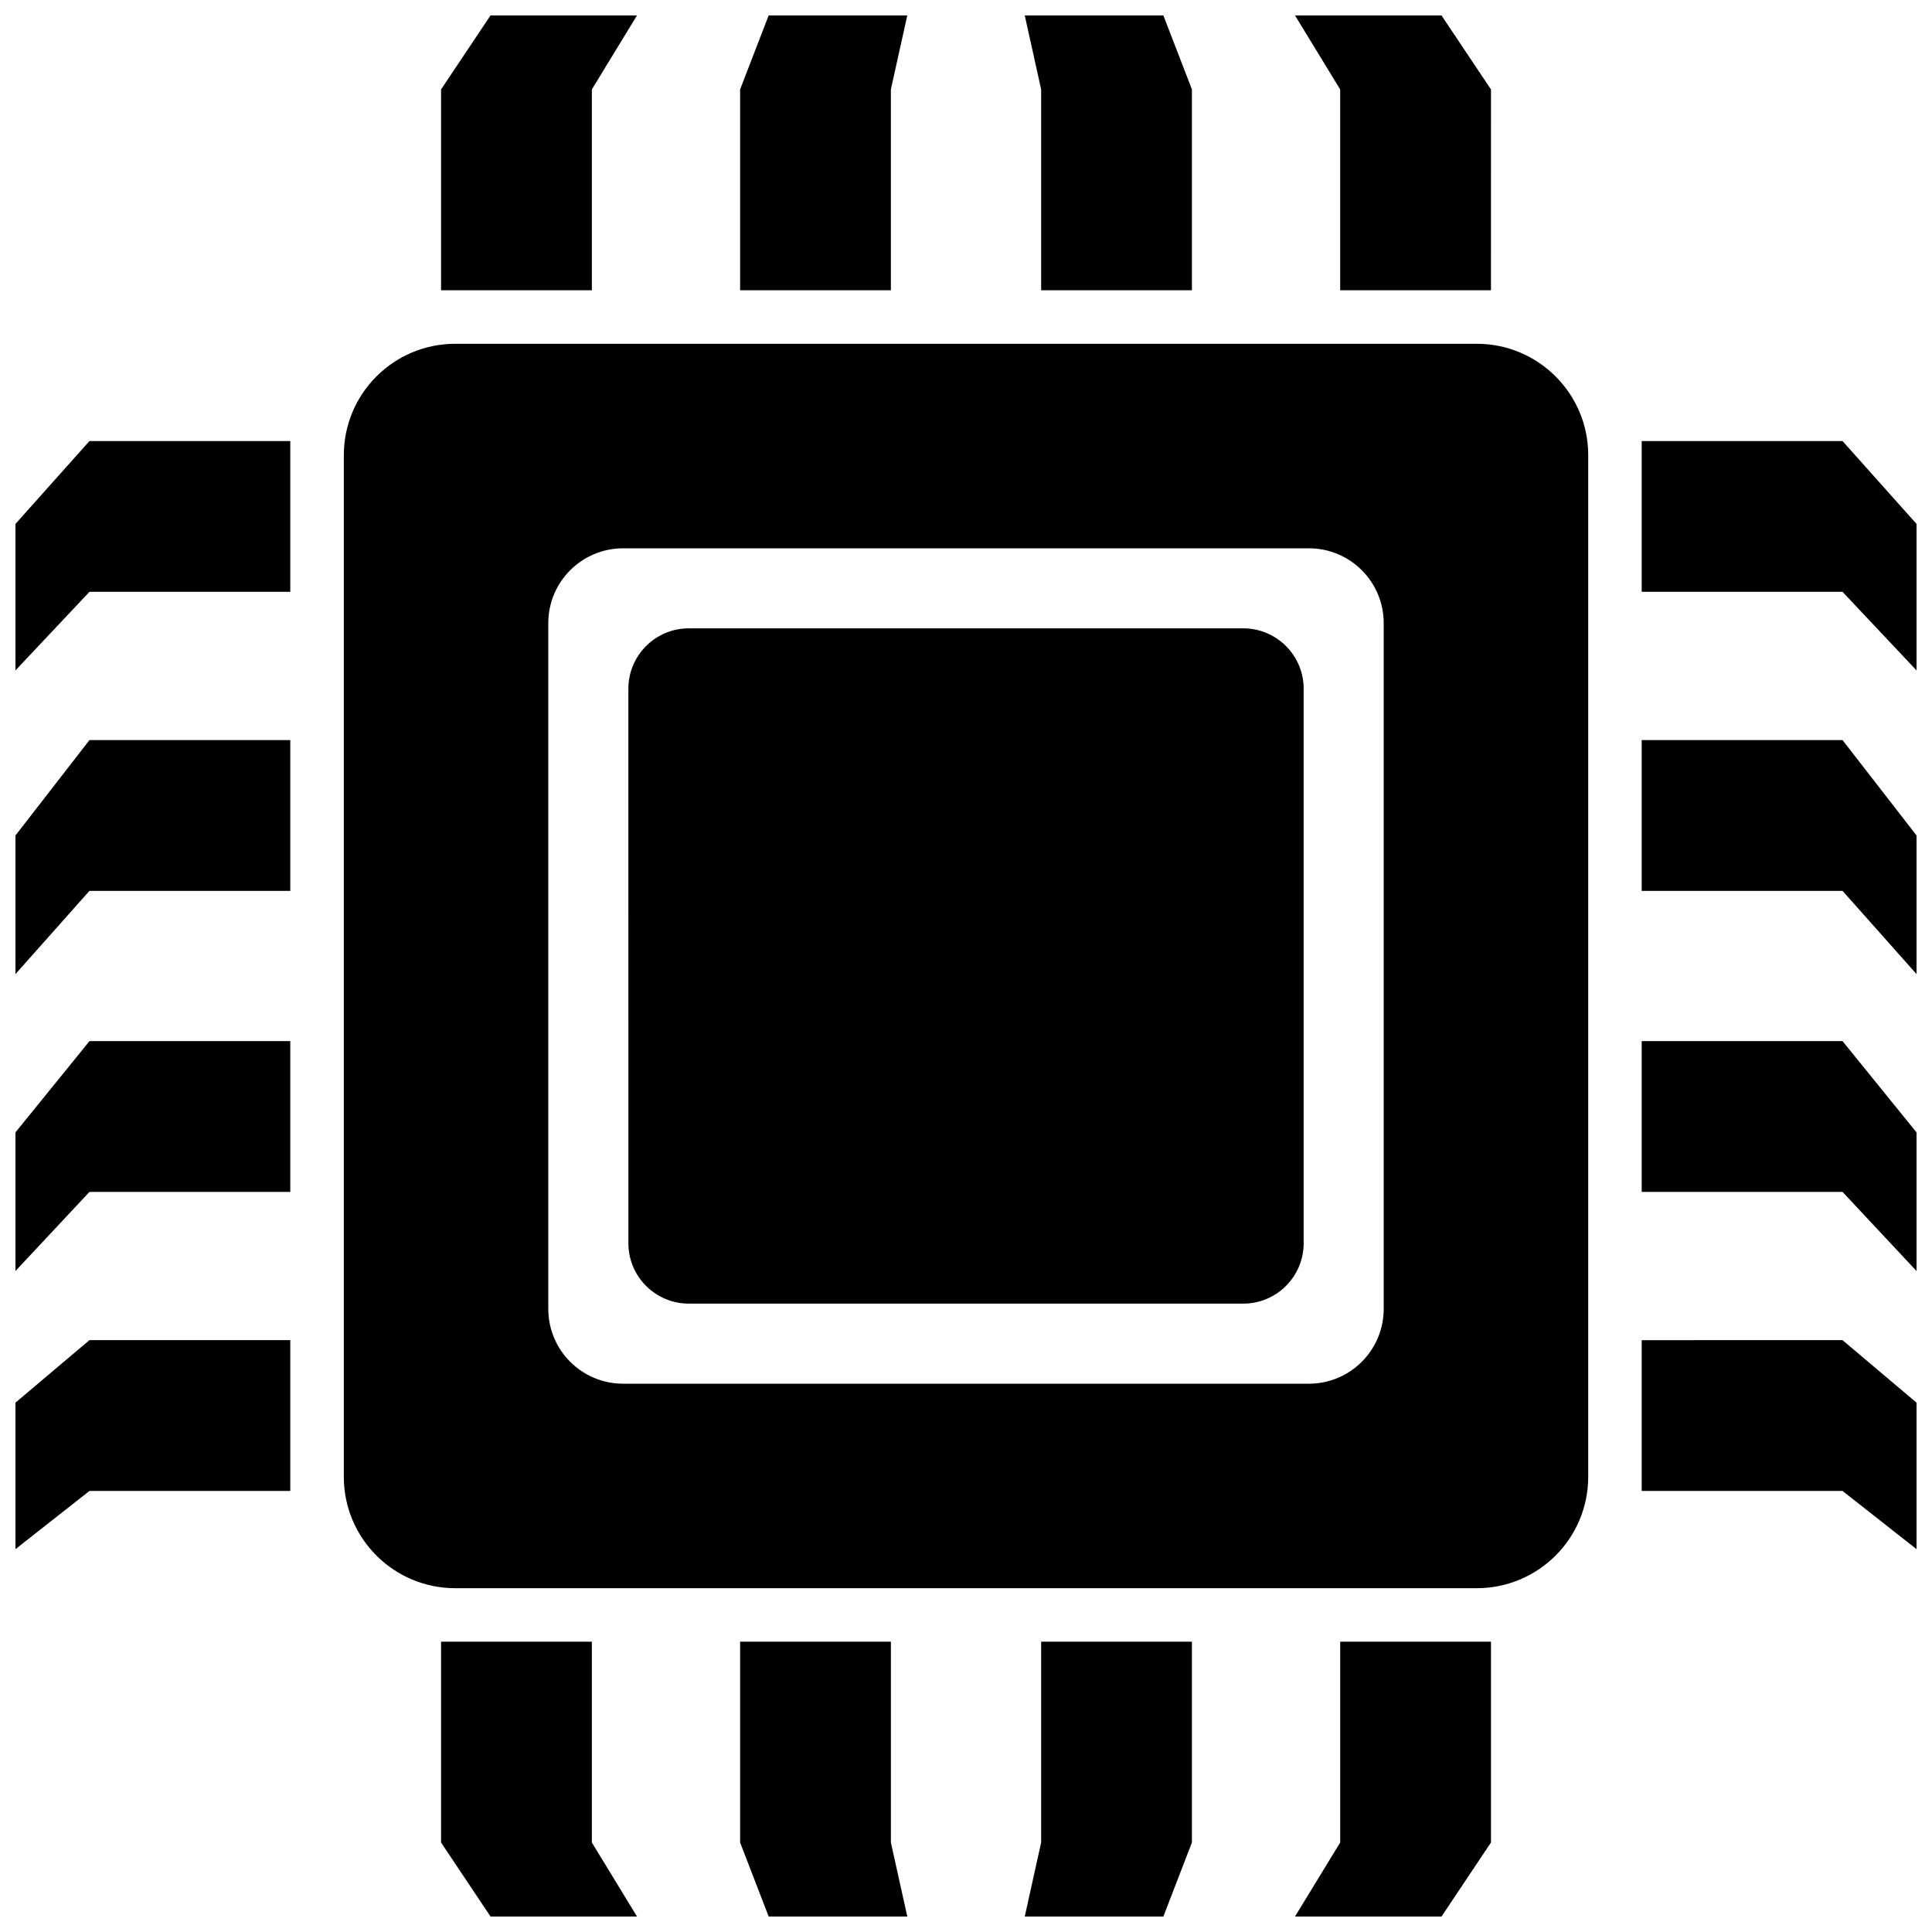 <?xml version="1.0" encoding="UTF-8"?>
<!-- Uploaded to: ICON Repo, www.iconrepo.com, Generator: ICON Repo Mixer Tools -->
<svg width="800px" height="800px" version="1.1" viewBox="144 144 512 512" xmlns="http://www.w3.org/2000/svg">
 <defs>
  <clipPath id="a">
   <path d="m148.09 148.09h503.81v503.81h-503.81z"/>
  </clipPath>
 </defs>
 <g clip-path="url(#a)">
  <path d="m312.81 148.09-11.965 19.613v53.223h-39.961v-53.223l13.109-19.613zm34.891 0-7.566 19.613v53.223h39.957v-53.223l4.348-19.613zm178.31 0h-38.82l11.969 19.613v53.223h39.961l0.004-53.223zm-110.44 0 4.344 19.613v53.223h39.957v-53.223l-7.566-19.613zm110.44 503.81 13.113-19.613v-53.223h-39.961v53.223l-11.973 19.613zm-73.707 0 7.566-19.613v-53.223h-39.957v53.223l-4.344 19.613zm-178.31 0h38.82l-11.965-19.613-0.004-53.223h-39.961v53.223zm110.45 0-4.348-19.613v-53.223h-39.957v53.223l7.566 19.613zm267.46-369.05-19.613-21.965h-53.223v39.957h53.223l19.613 20.828zm0 82.562-19.613-25.281h-53.223v39.957h53.223l19.613 22.059zm0 189.13v-38.82l-19.613-16.566-53.223 0.004v39.961h53.223zm0-110.44-19.613-24.191h-53.223v39.957h53.223l19.613 20.969zm-503.81-122.43 19.613-20.828h53.223v-39.957h-53.223l-19.613 21.965zm0 80.477 19.613-22.059h53.223v-39.957h-53.223l-19.613 25.281zm19.613 136.97h53.223v-39.961l-53.223-0.004-19.613 16.57v38.82zm-19.613-58.281 19.613-20.969h53.223v-39.957h-53.223l-19.613 24.191zm416.8-216.21v270.74c0 16.297-13.219 29.52-29.52 29.52h-270.74c-16.305 0-29.52-13.219-29.52-29.52l0.004-270.74c0-16.305 13.219-29.52 29.52-29.52h270.74c16.293 0.004 29.52 13.223 29.52 29.52zm-54.199 44.496c0-10.941-8.879-19.816-19.82-19.816l-181.75 0.004c-10.941 0-19.82 8.871-19.82 19.816v181.75c0 10.941 8.871 19.82 19.82 19.82h181.75c10.941 0 19.82-8.879 19.82-19.82zm-21.211 17.414v146.92c0 8.848-7.176 16.02-16.027 16.02h-146.91c-8.848 0-16.02-7.176-16.02-16.02l-0.004-146.92c0-8.848 7.176-16.02 16.02-16.02l146.92-0.004c8.852 0 16.027 7.176 16.027 16.023z"/>
 </g>
</svg>